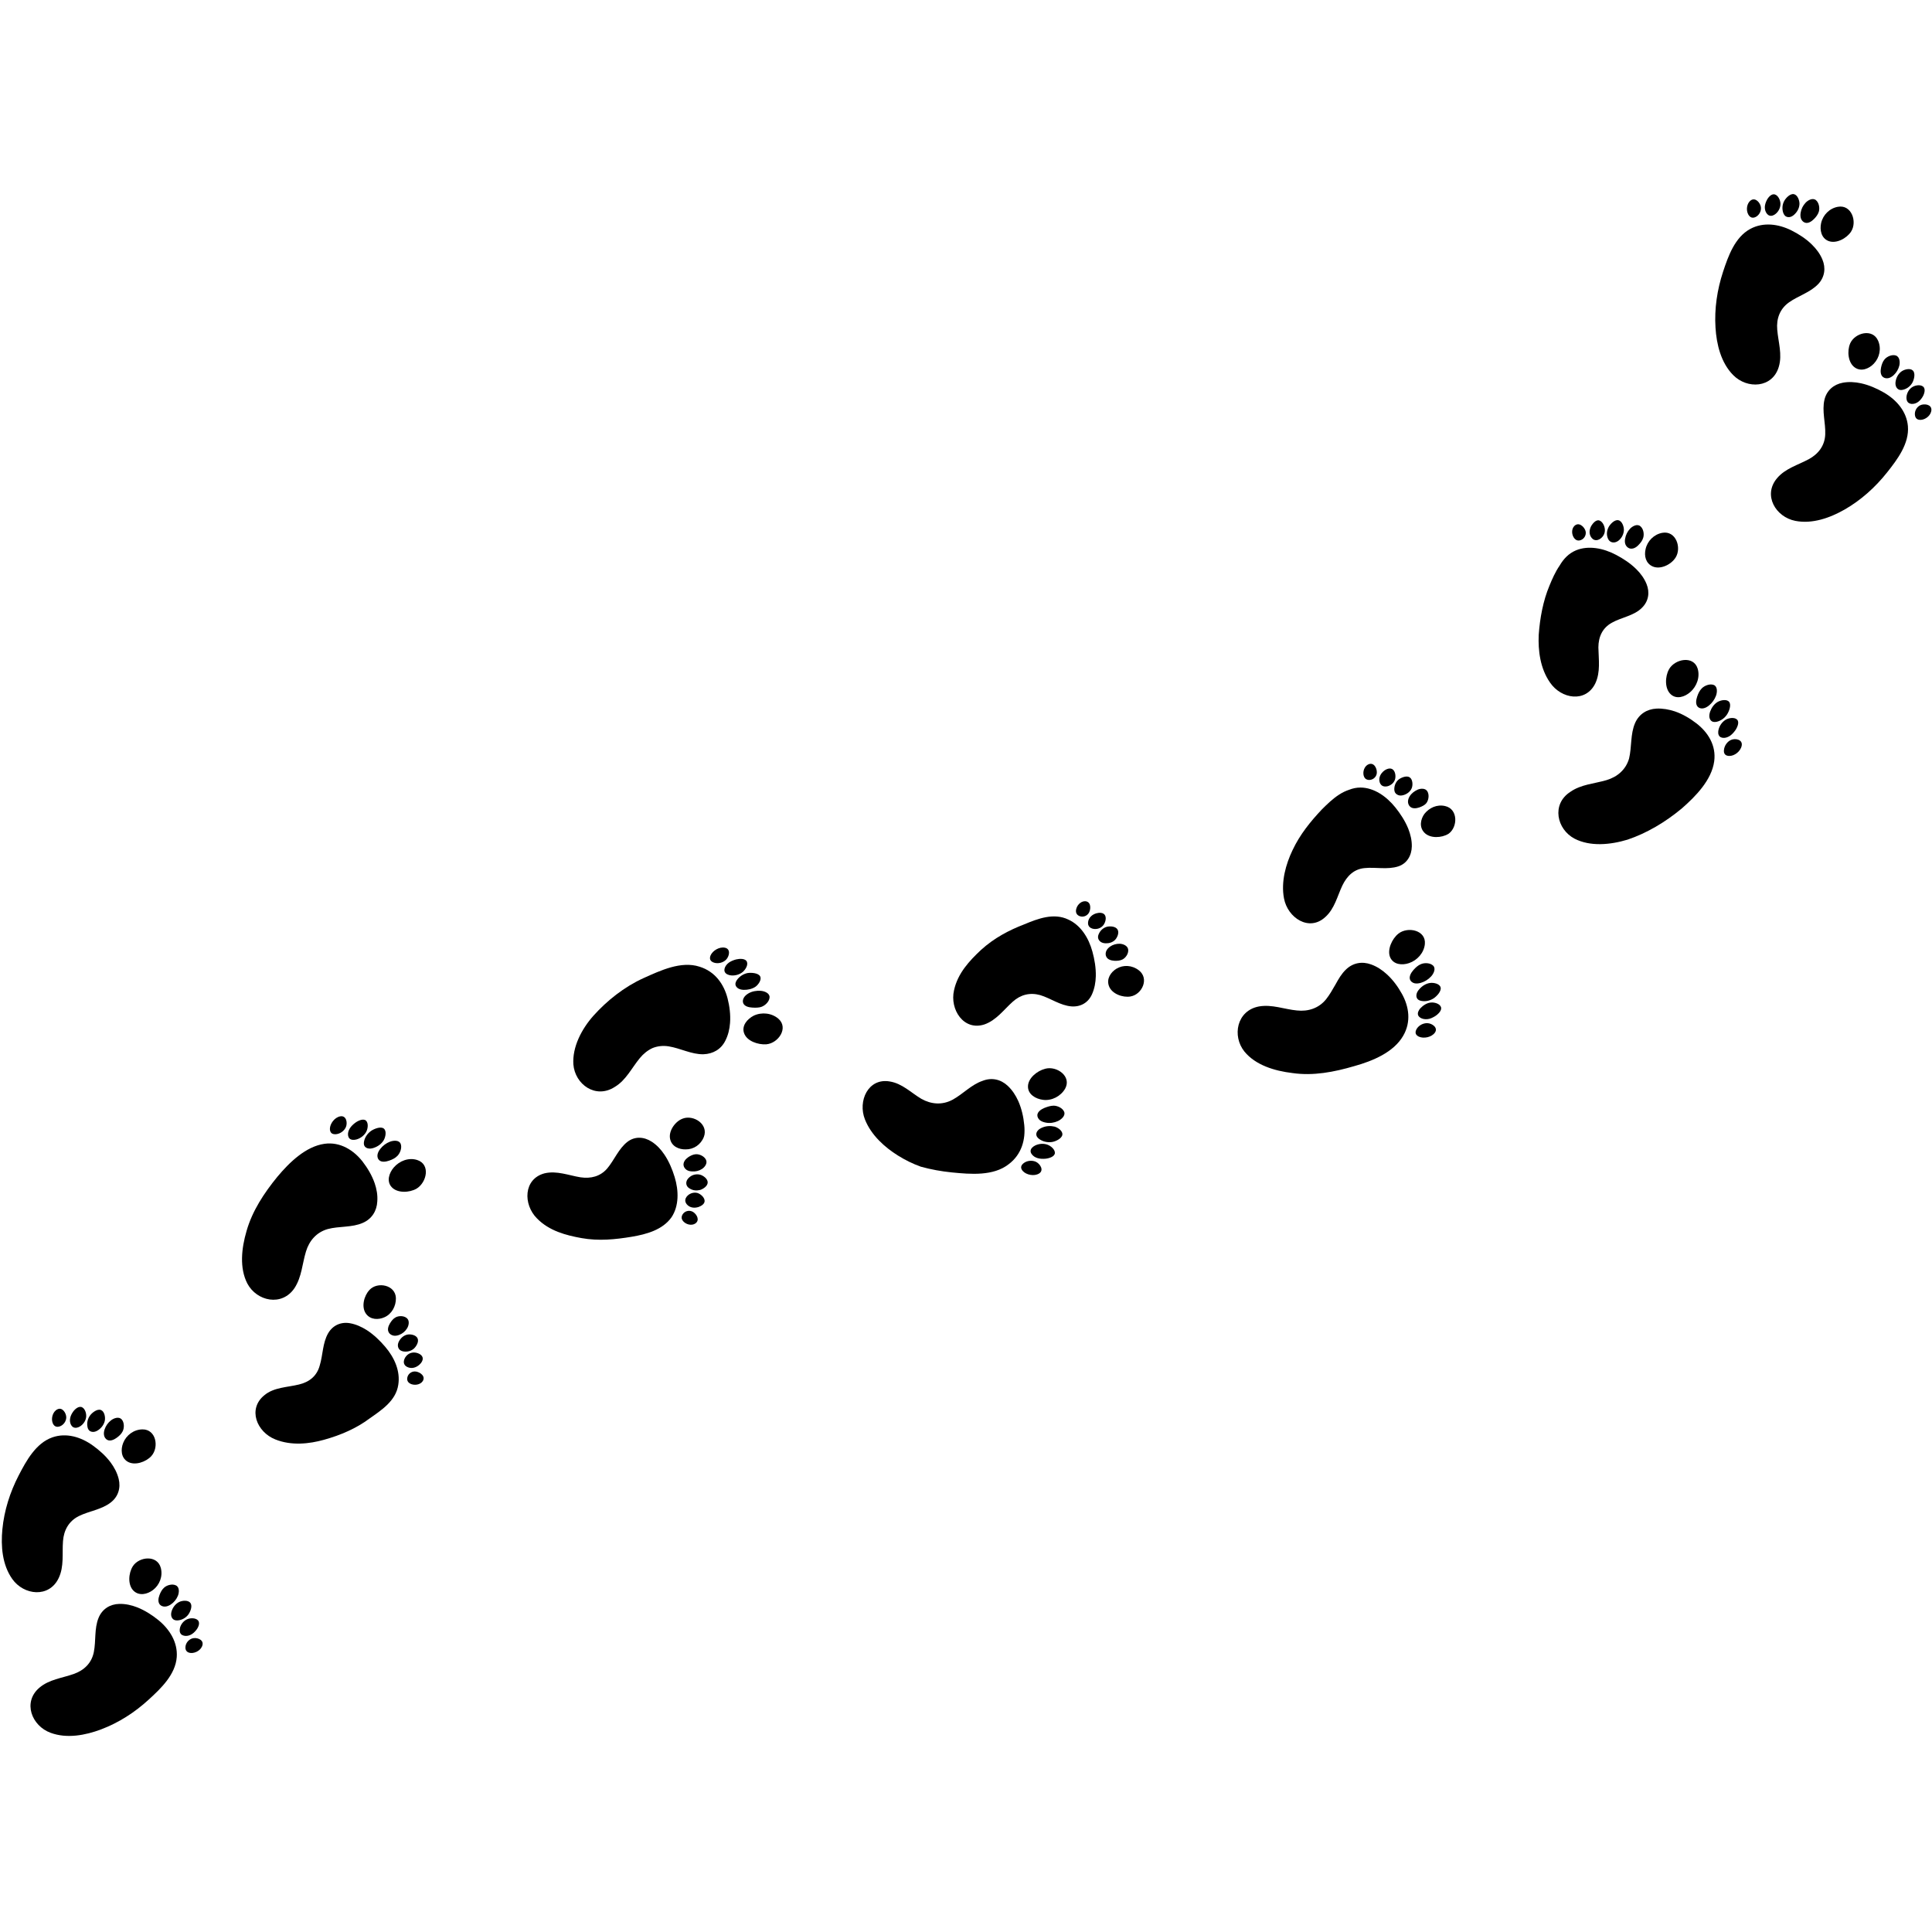 <svg xmlns="http://www.w3.org/2000/svg" xmlns:xlink="http://www.w3.org/1999/xlink" width="200" viewBox="0 0 150 150" height="200" preserveAspectRatio="xMidYMid meet"><path fill="#000000" d="M 14.926 127.207 C 14.637 127.297 14.418 127.57 14.398 127.867 C 14.387 127.984 14.41 128.109 14.488 128.195 C 14.562 128.285 14.684 128.324 14.801 128.336 C 15.188 128.371 15.656 128.09 15.727 127.688 C 15.797 127.27 15.242 127.109 14.926 127.207 Z M 14.926 127.207 " fill-opacity="1" fill-rule="nonzero"></path><path fill="#000000" d="M 14.551 125.711 C 14.281 125.82 14.07 126.066 13.984 126.348 C 13.93 126.527 13.93 126.742 14.059 126.879 C 14.117 126.938 14.191 126.973 14.27 126.992 C 14.449 127.039 14.645 127.004 14.809 126.922 C 14.973 126.84 15.113 126.711 15.227 126.566 C 15.379 126.387 15.566 126.016 15.367 125.801 C 15.176 125.602 14.785 125.613 14.551 125.711 Z M 14.551 125.711 " fill-opacity="1" fill-rule="nonzero"></path><path fill="#000000" d="M 13.926 124.371 C 13.66 124.496 13.461 124.738 13.352 125.012 C 13.305 125.141 13.273 125.277 13.289 125.41 C 13.305 125.547 13.375 125.68 13.492 125.75 C 13.594 125.809 13.719 125.816 13.836 125.805 C 14.141 125.77 14.43 125.605 14.617 125.359 C 14.77 125.152 14.965 124.699 14.785 124.457 C 14.613 124.215 14.156 124.262 13.926 124.371 Z M 13.926 124.371 " fill-opacity="1" fill-rule="nonzero"></path><path fill="#000000" d="M 12.758 123.25 C 12.578 123.402 12.465 123.617 12.383 123.84 C 12.293 124.082 12.242 124.383 12.414 124.582 C 12.516 124.695 12.676 124.746 12.832 124.734 C 12.984 124.723 13.129 124.656 13.258 124.574 C 13.504 124.41 13.699 124.172 13.809 123.902 C 13.914 123.648 13.949 123.23 13.66 123.09 C 13.383 122.953 12.98 123.059 12.758 123.25 Z M 12.758 123.25 " fill-opacity="1" fill-rule="nonzero"></path><path fill="#000000" d="M 10.305 121.617 C 9.98 122.133 9.898 123.055 10.375 123.512 C 10.809 123.926 11.438 123.781 11.871 123.453 C 12.391 123.062 12.652 122.383 12.488 121.742 C 12.223 120.707 10.809 120.84 10.312 121.602 C 10.312 121.609 10.309 121.613 10.305 121.617 Z M 10.305 121.617 " fill-opacity="1" fill-rule="nonzero"></path><path fill="#000000" d="M 10.652 124.793 C 10.203 124.617 9.734 124.516 9.262 124.527 C 8.539 124.543 7.934 124.926 7.656 125.602 C 7.309 126.438 7.461 127.391 7.285 128.266 C 7.117 129.117 6.535 129.68 5.73 129.965 C 4.82 130.289 3.809 130.387 3.051 131.039 C 1.742 132.164 2.465 134 3.93 134.535 C 5.191 135 6.625 134.73 7.848 134.27 C 9.223 133.75 10.477 132.941 11.555 131.949 C 12.504 131.082 13.625 130.008 13.723 128.652 C 13.805 127.5 13.164 126.492 12.297 125.785 C 11.816 125.395 11.254 125.031 10.652 124.793 Z M 10.652 124.793 " fill-opacity="1" fill-rule="nonzero"></path><path fill="#000000" d="M 5.145 110.059 C 5.133 110.359 4.926 110.645 4.645 110.742 C 4.535 110.781 4.406 110.793 4.305 110.742 C 4.195 110.691 4.129 110.582 4.086 110.473 C 3.953 110.113 4.098 109.582 4.469 109.414 C 4.855 109.234 5.152 109.727 5.145 110.059 Z M 5.145 110.059 " fill-opacity="1" fill-rule="nonzero"></path><path fill="#000000" d="M 6.688 110.027 C 6.648 110.32 6.469 110.582 6.219 110.742 C 6.062 110.844 5.852 110.898 5.688 110.809 C 5.617 110.77 5.562 110.707 5.52 110.637 C 5.43 110.477 5.41 110.277 5.449 110.098 C 5.484 109.918 5.57 109.75 5.68 109.598 C 5.816 109.406 6.125 109.125 6.383 109.266 C 6.625 109.395 6.719 109.777 6.688 110.027 Z M 6.688 110.027 " fill-opacity="1" fill-rule="nonzero"></path><path fill="#000000" d="M 8.141 110.281 C 8.09 110.57 7.906 110.828 7.672 111 C 7.562 111.082 7.438 111.148 7.305 111.168 C 7.172 111.188 7.023 111.156 6.926 111.062 C 6.84 110.98 6.801 110.859 6.785 110.742 C 6.734 110.438 6.82 110.117 7.008 109.875 C 7.164 109.672 7.551 109.363 7.836 109.473 C 8.113 109.578 8.188 110.031 8.141 110.281 Z M 8.141 110.281 " fill-opacity="1" fill-rule="nonzero"></path><path fill="#000000" d="M 9.531 111.113 C 9.43 111.328 9.25 111.492 9.059 111.629 C 8.848 111.781 8.57 111.91 8.336 111.797 C 8.199 111.727 8.105 111.586 8.078 111.434 C 8.047 111.281 8.074 111.125 8.121 110.977 C 8.215 110.699 8.391 110.449 8.625 110.27 C 8.844 110.102 9.234 109.961 9.449 110.203 C 9.652 110.434 9.656 110.848 9.531 111.113 Z M 9.531 111.113 " fill-opacity="1" fill-rule="nonzero"></path><path fill="#000000" d="M 11.746 113.055 C 11.336 113.5 10.469 113.82 9.902 113.48 C 9.391 113.172 9.363 112.527 9.566 112.023 C 9.809 111.418 10.391 110.988 11.055 110.977 C 12.125 110.961 12.363 112.363 11.758 113.039 C 11.754 113.047 11.75 113.051 11.746 113.055 Z M 11.746 113.055 " fill-opacity="1" fill-rule="nonzero"></path><path fill="#000000" d="M 8.594 113.551 C 8.879 113.938 9.102 114.363 9.215 114.824 C 9.387 115.527 9.176 116.207 8.598 116.652 C 7.883 117.211 6.922 117.312 6.125 117.707 C 5.344 118.094 4.953 118.801 4.891 119.656 C 4.816 120.617 4.988 121.621 4.555 122.523 C 3.812 124.082 1.852 123.863 0.953 122.594 C 0.172 121.492 0.059 120.043 0.184 118.738 C 0.324 117.277 0.777 115.855 1.449 114.555 C 2.039 113.414 2.781 112.051 4.062 111.598 C 5.156 111.215 6.297 111.574 7.203 112.227 C 7.707 112.586 8.207 113.031 8.594 113.551 Z M 8.594 113.551 " fill-opacity="1" fill-rule="nonzero"></path><path fill="#000000" d="M 32.188 106.48 C 31.914 106.488 31.676 106.688 31.625 106.949 C 31.602 107.055 31.609 107.172 31.672 107.27 C 31.734 107.367 31.844 107.43 31.949 107.469 C 32.305 107.59 32.77 107.457 32.875 107.113 C 32.984 106.75 32.496 106.469 32.188 106.48 Z M 32.188 106.48 " fill-opacity="1" fill-rule="nonzero"></path><path fill="#000000" d="M 32.027 105.016 C 31.762 105.051 31.539 105.227 31.422 105.465 C 31.344 105.617 31.316 105.816 31.422 105.969 C 31.469 106.039 31.535 106.09 31.605 106.125 C 31.77 106.211 31.953 106.227 32.113 106.191 C 32.277 106.156 32.422 106.074 32.547 105.969 C 32.703 105.84 32.926 105.547 32.77 105.301 C 32.621 105.07 32.258 104.98 32.027 105.016 Z M 32.027 105.016 " fill-opacity="1" fill-rule="nonzero"></path><path fill="#000000" d="M 31.633 103.617 C 31.371 103.668 31.148 103.852 31.008 104.082 C 30.945 104.188 30.895 104.309 30.891 104.438 C 30.887 104.566 30.934 104.707 31.035 104.797 C 31.125 104.875 31.238 104.914 31.352 104.93 C 31.641 104.969 31.93 104.887 32.137 104.703 C 32.305 104.551 32.547 104.18 32.418 103.906 C 32.293 103.637 31.867 103.57 31.633 103.617 Z M 31.633 103.617 " fill-opacity="1" fill-rule="nonzero"></path><path fill="#000000" d="M 30.719 102.277 C 30.527 102.379 30.387 102.562 30.273 102.75 C 30.148 102.961 30.055 103.234 30.188 103.457 C 30.266 103.59 30.414 103.672 30.559 103.699 C 30.707 103.723 30.852 103.695 30.984 103.645 C 31.238 103.551 31.453 103.375 31.598 103.145 C 31.734 102.934 31.828 102.543 31.586 102.34 C 31.348 102.141 30.961 102.148 30.719 102.277 Z M 30.719 102.277 " fill-opacity="1" fill-rule="nonzero"></path><path fill="#000000" d="M 28.68 100.16 C 28.27 100.59 28.031 101.461 28.414 101.996 C 28.762 102.48 29.387 102.48 29.852 102.27 C 30.414 102.02 30.75 101.414 30.738 100.785 C 30.707 99.75 29.301 99.488 28.691 100.145 Z M 28.68 100.16 " fill-opacity="1" fill-rule="nonzero"></path><path fill="#000000" d="M 28.477 103.27 C 28.07 103.012 27.633 102.816 27.168 102.734 C 26.465 102.613 25.84 102.898 25.48 103.508 C 25.039 104.273 25.074 105.207 24.824 106.016 C 24.605 106.832 24.02 107.301 23.211 107.492 C 22.309 107.715 21.27 107.703 20.527 108.324 C 19.211 109.387 19.926 111.184 21.379 111.758 C 22.625 112.258 24.008 112.105 25.152 111.785 C 26.449 111.426 27.684 110.891 28.695 110.129 C 29.613 109.484 30.738 108.762 30.922 107.516 C 31.09 106.465 30.637 105.414 29.902 104.559 C 29.5 104.086 29.02 103.621 28.477 103.27 Z M 28.477 103.27 " fill-opacity="1" fill-rule="nonzero"></path><path fill="#000000" d="M 26.859 87.496 C 26.734 87.797 26.414 88.031 26.09 88.059 C 25.961 88.07 25.824 88.051 25.738 87.977 C 25.648 87.898 25.617 87.773 25.613 87.652 C 25.613 87.254 25.969 86.754 26.418 86.672 C 26.887 86.586 26.996 87.164 26.859 87.496 Z M 26.859 87.496 " fill-opacity="1" fill-rule="nonzero"></path><path fill="#000000" d="M 28.438 87.867 C 28.289 88.148 28.008 88.367 27.699 88.461 C 27.5 88.52 27.266 88.523 27.133 88.391 C 27.074 88.332 27.043 88.254 27.027 88.172 C 26.992 87.988 27.051 87.785 27.156 87.613 C 27.262 87.441 27.418 87.293 27.582 87.172 C 27.797 87.012 28.219 86.809 28.426 87.016 C 28.617 87.215 28.562 87.625 28.438 87.867 Z M 28.438 87.867 " fill-opacity="1" fill-rule="nonzero"></path><path fill="#000000" d="M 29.797 88.516 C 29.637 88.793 29.363 88.996 29.062 89.105 C 28.926 89.156 28.777 89.191 28.633 89.172 C 28.492 89.156 28.355 89.086 28.293 88.965 C 28.238 88.859 28.242 88.73 28.266 88.609 C 28.332 88.293 28.535 87.992 28.82 87.797 C 29.055 87.637 29.559 87.434 29.797 87.621 C 30.031 87.805 29.934 88.277 29.797 88.516 Z M 29.797 88.516 " fill-opacity="1" fill-rule="nonzero"></path><path fill="#000000" d="M 30.859 89.738 C 30.684 89.922 30.449 90.031 30.211 90.113 C 29.949 90.203 29.629 90.254 29.438 90.074 C 29.324 89.973 29.285 89.805 29.309 89.645 C 29.336 89.488 29.418 89.336 29.52 89.207 C 29.715 88.953 29.98 88.754 30.277 88.641 C 30.555 88.535 30.992 88.504 31.109 88.809 C 31.223 89.098 31.078 89.512 30.859 89.738 Z M 30.859 89.738 " fill-opacity="1" fill-rule="nonzero"></path><path fill="#000000" d="M 32.336 92.289 C 31.797 92.602 30.852 92.656 30.406 92.164 C 30.004 91.723 30.195 91.086 30.57 90.645 C 31.023 90.121 31.738 89.852 32.391 90.062 C 33.438 90.402 33.137 91.793 32.352 92.281 Z M 32.336 92.289 " fill-opacity="1" fill-rule="nonzero"></path><path fill="#000000" d="M 29.09 91.867 C 29.246 92.324 29.328 92.797 29.293 93.273 C 29.258 94.016 28.867 94.637 28.18 94.938 C 27.328 95.32 26.332 95.184 25.438 95.426 C 24.57 95.676 24.008 96.328 23.754 97.172 C 23.465 98.121 23.43 99.141 22.867 100.004 C 21.887 101.465 19.93 101.027 19.203 99.652 C 18.586 98.453 18.742 96.934 19.145 95.566 C 19.586 94.023 20.488 92.645 21.539 91.359 C 22.469 90.246 23.738 89.012 25.188 88.805 C 26.426 88.629 27.48 89.32 28.156 90.191 C 28.535 90.684 28.879 91.258 29.09 91.867 Z M 29.09 91.867 " fill-opacity="1" fill-rule="nonzero"></path><path fill="#000000" d="M 53.711 94.047 C 53.453 93.949 53.16 94.043 53.008 94.27 C 52.949 94.359 52.91 94.473 52.926 94.586 C 52.945 94.699 53.02 94.801 53.105 94.879 C 53.379 95.129 53.855 95.18 54.086 94.898 C 54.328 94.605 53.996 94.152 53.711 94.047 Z M 53.711 94.047 " fill-opacity="1" fill-rule="nonzero"></path><path fill="#000000" d="M 54.141 92.621 C 53.883 92.555 53.605 92.633 53.406 92.809 C 53.277 92.922 53.176 93.098 53.211 93.281 C 53.227 93.359 53.266 93.434 53.316 93.496 C 53.43 93.637 53.594 93.723 53.754 93.75 C 53.918 93.781 54.082 93.758 54.234 93.711 C 54.43 93.641 54.75 93.469 54.703 93.188 C 54.664 92.922 54.359 92.68 54.141 92.621 Z M 54.141 92.621 " fill-opacity="1" fill-rule="nonzero"></path><path fill="#000000" d="M 54.34 91.199 C 54.074 91.137 53.789 91.195 53.574 91.363 C 53.477 91.438 53.383 91.531 53.328 91.648 C 53.273 91.77 53.262 91.918 53.32 92.039 C 53.367 92.148 53.457 92.227 53.555 92.281 C 53.805 92.438 54.094 92.453 54.359 92.387 C 54.582 92.32 54.953 92.09 54.945 91.793 C 54.938 91.496 54.57 91.254 54.34 91.199 Z M 54.34 91.199 " fill-opacity="1" fill-rule="nonzero"></path><path fill="#000000" d="M 54.035 89.613 C 53.812 89.625 53.609 89.727 53.43 89.848 C 53.23 89.988 53.039 90.211 53.07 90.469 C 53.09 90.621 53.191 90.754 53.316 90.836 C 53.438 90.914 53.582 90.941 53.723 90.949 C 53.996 90.973 54.27 90.906 54.496 90.762 C 54.707 90.629 54.953 90.324 54.809 90.039 C 54.672 89.762 54.309 89.602 54.035 89.613 Z M 54.035 89.613 " fill-opacity="1" fill-rule="nonzero"></path><path fill="#000000" d="M 53 86.852 C 52.445 87.047 51.887 87.793 52.027 88.43 C 52.152 89.016 52.723 89.25 53.234 89.238 C 53.852 89.246 54.414 88.875 54.648 88.266 C 55.027 87.285 53.852 86.535 53.016 86.844 Z M 53 86.852 " fill-opacity="1" fill-rule="nonzero"></path><path fill="#000000" d="M 51.582 89.641 C 51.316 89.242 50.992 88.895 50.598 88.641 C 50.004 88.254 49.297 88.211 48.727 88.641 C 48.023 89.18 47.695 90.07 47.145 90.719 C 46.605 91.344 45.871 91.523 45.07 91.406 C 44.156 91.258 43.227 90.871 42.273 91.098 C 40.637 91.535 40.602 93.512 41.695 94.602 C 42.645 95.57 43.938 95.906 45.145 96.125 C 46.5 96.367 47.785 96.23 49.055 96.02 C 50.172 95.832 51.441 95.492 52.137 94.508 C 52.719 93.637 52.707 92.453 52.379 91.383 C 52.199 90.793 51.941 90.172 51.582 89.641 Z M 51.582 89.641 " fill-opacity="1" fill-rule="nonzero"></path><path fill="#000000" d="M 56.367 74.516 C 56.137 74.746 55.754 74.84 55.441 74.742 C 55.32 74.703 55.203 74.633 55.152 74.527 C 55.102 74.422 55.121 74.293 55.168 74.18 C 55.324 73.812 55.852 73.484 56.293 73.582 C 56.754 73.684 56.625 74.258 56.367 74.516 Z M 56.367 74.516 " fill-opacity="1" fill-rule="nonzero"></path><path fill="#000000" d="M 57.668 75.461 C 57.418 75.668 57.074 75.762 56.758 75.73 C 56.551 75.707 56.336 75.621 56.266 75.445 C 56.234 75.371 56.238 75.285 56.254 75.207 C 56.297 75.023 56.43 74.855 56.594 74.734 C 56.762 74.617 56.961 74.539 57.16 74.488 C 57.418 74.426 57.887 74.398 57.992 74.68 C 58.09 74.938 57.875 75.281 57.668 75.461 Z M 57.668 75.461 " fill-opacity="1" fill-rule="nonzero"></path><path fill="#000000" d="M 58.656 76.609 C 58.398 76.785 58.062 76.859 57.746 76.852 C 57.602 76.848 57.453 76.82 57.328 76.75 C 57.207 76.68 57.109 76.562 57.098 76.426 C 57.09 76.309 57.145 76.191 57.215 76.086 C 57.402 75.82 57.707 75.613 58.043 75.547 C 58.324 75.504 58.871 75.535 59.016 75.801 C 59.156 76.066 58.875 76.453 58.656 76.609 Z M 58.656 76.609 " fill-opacity="1" fill-rule="nonzero"></path><path fill="#000000" d="M 59.145 78.16 C 58.914 78.25 58.648 78.242 58.398 78.227 C 58.125 78.211 57.812 78.133 57.707 77.895 C 57.645 77.754 57.676 77.586 57.762 77.445 C 57.844 77.309 57.98 77.203 58.125 77.117 C 58.402 76.961 58.734 76.906 59.051 76.926 C 59.348 76.945 59.766 77.105 59.75 77.43 C 59.738 77.738 59.438 78.047 59.145 78.16 Z M 59.145 78.16 " fill-opacity="1" fill-rule="nonzero"></path><path fill="#000000" d="M 59.484 81.082 C 58.859 81.117 57.98 80.84 57.766 80.203 C 57.574 79.641 58.004 79.121 58.52 78.855 C 59.141 78.562 59.914 78.648 60.43 79.09 C 61.25 79.805 60.43 80.996 59.504 81.078 Z M 59.484 81.082 " fill-opacity="1" fill-rule="nonzero"></path><path fill="#000000" d="M 56.68 79.426 C 56.645 79.906 56.531 80.379 56.312 80.805 C 55.98 81.469 55.363 81.824 54.617 81.852 C 53.688 81.871 52.836 81.387 51.914 81.238 C 51.465 81.168 51.043 81.219 50.664 81.371 C 50.289 81.543 49.953 81.812 49.672 82.156 C 49.035 82.93 48.605 83.867 47.727 84.391 C 46.25 85.344 44.641 84.199 44.516 82.633 C 44.43 81.297 45.148 79.898 46.082 78.852 C 47.129 77.688 48.453 76.629 49.953 75.945 C 51.266 75.355 52.883 74.586 54.316 75.055 C 55.531 75.43 56.211 76.43 56.488 77.512 C 56.641 78.113 56.73 78.777 56.68 79.426 Z M 56.68 79.426 " fill-opacity="1" fill-rule="nonzero"></path><path fill="#000000" d="M 80.43 90.203 C 80.133 90.066 79.738 90.105 79.48 90.305 C 79.379 90.383 79.293 90.484 79.281 90.602 C 79.27 90.719 79.332 90.832 79.414 90.922 C 79.684 91.219 80.293 91.348 80.676 91.109 C 81.074 90.859 80.758 90.359 80.43 90.203 Z M 80.43 90.203 " fill-opacity="1" fill-rule="nonzero"></path><path fill="#000000" d="M 81.328 88.875 C 81.027 88.762 80.672 88.793 80.379 88.93 C 80.195 89.02 80.02 89.172 80.016 89.359 C 80.012 89.441 80.043 89.523 80.09 89.59 C 80.191 89.75 80.371 89.863 80.566 89.918 C 80.762 89.977 80.977 89.98 81.184 89.961 C 81.449 89.934 81.895 89.801 81.902 89.512 C 81.906 89.234 81.586 88.969 81.328 88.875 Z M 81.328 88.875 " fill-opacity="1" fill-rule="nonzero"></path><path fill="#000000" d="M 81.871 87.469 C 81.57 87.398 81.227 87.414 80.934 87.539 C 80.797 87.594 80.664 87.668 80.574 87.777 C 80.48 87.883 80.43 88.027 80.469 88.156 C 80.5 88.273 80.59 88.363 80.691 88.438 C 80.957 88.629 81.316 88.715 81.652 88.668 C 81.938 88.637 82.438 88.402 82.48 88.105 C 82.527 87.805 82.133 87.539 81.871 87.469 Z M 81.871 87.469 " fill-opacity="1" fill-rule="nonzero"></path><path fill="#000000" d="M 81.805 85.844 C 81.555 85.844 81.309 85.934 81.078 86.023 C 80.824 86.133 80.559 86.312 80.539 86.57 C 80.531 86.723 80.617 86.875 80.742 86.977 C 80.871 87.074 81.031 87.129 81.199 87.16 C 81.512 87.223 81.844 87.172 82.137 87.039 C 82.406 86.914 82.742 86.621 82.621 86.32 C 82.504 86.031 82.117 85.848 81.805 85.844 Z M 81.805 85.844 " fill-opacity="1" fill-rule="nonzero"></path><path fill="#000000" d="M 81.133 82.984 C 80.531 83.137 79.797 83.711 79.812 84.379 C 79.824 84.973 80.402 85.316 80.977 85.391 C 81.664 85.48 82.359 85.109 82.695 84.527 C 83.227 83.57 82.047 82.734 81.152 82.977 Z M 81.133 82.984 " fill-opacity="1" fill-rule="nonzero"></path><path fill="#000000" d="M 79.055 85.477 C 78.855 85.035 78.59 84.629 78.238 84.301 C 77.703 83.801 77 83.637 76.293 83.914 C 75.41 84.211 74.773 84.938 73.957 85.383 C 73.156 85.812 72.301 85.742 71.539 85.316 C 70.727 84.836 70.051 84.121 69.082 83.965 C 67.402 83.672 66.582 85.484 67.156 86.918 C 67.637 88.137 68.695 89.078 69.715 89.715 C 70.293 90.074 70.879 90.363 71.496 90.582 C 72.273 90.797 73.086 90.945 73.91 91.027 C 75.344 91.168 77.125 91.324 78.316 90.387 C 79.332 89.625 79.633 88.453 79.523 87.344 C 79.465 86.727 79.32 86.07 79.055 85.477 Z M 79.055 85.477 " fill-opacity="1" fill-rule="nonzero"></path><path fill="#000000" d="M 84.512 70.918 C 84.348 71.141 84.055 71.227 83.805 71.121 C 83.707 71.082 83.613 71.008 83.57 70.902 C 83.523 70.797 83.531 70.672 83.562 70.559 C 83.656 70.195 84.027 69.887 84.371 69.992 C 84.734 70.102 84.695 70.668 84.512 70.918 Z M 84.512 70.918 " fill-opacity="1" fill-rule="nonzero"></path><path fill="#000000" d="M 85.633 71.867 C 85.453 72.07 85.18 72.156 84.918 72.121 C 84.75 72.098 84.57 72.012 84.504 71.836 C 84.473 71.762 84.469 71.676 84.477 71.598 C 84.496 71.414 84.586 71.254 84.707 71.141 C 84.828 71.023 84.977 70.949 85.133 70.906 C 85.328 70.848 85.695 70.828 85.809 71.094 C 85.918 71.348 85.785 71.699 85.633 71.867 Z M 85.633 71.867 " fill-opacity="1" fill-rule="nonzero"></path><path fill="#000000" d="M 86.566 72.98 C 86.375 73.168 86.102 73.25 85.832 73.238 C 85.707 73.23 85.582 73.207 85.473 73.137 C 85.363 73.066 85.273 72.949 85.254 72.812 C 85.238 72.695 85.273 72.582 85.324 72.48 C 85.449 72.215 85.684 72.02 85.949 71.953 C 86.168 71.898 86.613 71.906 86.766 72.168 C 86.918 72.422 86.734 72.812 86.566 72.98 Z M 86.566 72.98 " fill-opacity="1" fill-rule="nonzero"></path><path fill="#000000" d="M 87.16 74.488 C 86.965 74.59 86.738 74.605 86.516 74.594 C 86.273 74.578 85.996 74.504 85.887 74.27 C 85.82 74.129 85.832 73.961 85.895 73.824 C 85.957 73.688 86.062 73.586 86.176 73.5 C 86.398 73.344 86.664 73.266 86.938 73.273 C 87.188 73.281 87.562 73.418 87.594 73.734 C 87.625 74.039 87.402 74.359 87.16 74.488 Z M 87.16 74.488 " fill-opacity="1" fill-rule="nonzero"></path><path fill="#000000" d="M 87.766 77.367 C 87.18 77.465 86.324 77.176 86.098 76.555 C 85.891 75.996 86.242 75.477 86.68 75.211 C 87.203 74.895 87.887 74.926 88.41 75.328 C 89.258 75.969 88.664 77.211 87.781 77.363 Z M 87.766 77.367 " fill-opacity="1" fill-rule="nonzero"></path><path fill="#000000" d="M 85.078 75.793 C 85.066 76.273 84.98 76.746 84.789 77.18 C 84.5 77.844 83.906 78.184 83.199 78.137 C 82.316 78.07 81.566 77.5 80.754 77.258 C 79.969 77.043 79.242 77.219 78.629 77.773 C 77.938 78.387 77.359 79.211 76.434 79.535 C 74.82 80.066 73.727 78.375 74.07 76.887 C 74.355 75.566 75.266 74.594 76.168 73.75 C 77.188 72.824 78.34 72.219 79.531 71.762 C 80.574 71.328 81.812 70.848 82.945 71.395 C 83.902 71.832 84.52 72.801 84.816 73.887 C 84.98 74.484 85.094 75.145 85.078 75.793 Z M 85.078 75.793 " fill-opacity="1" fill-rule="nonzero"></path><path fill="#000000" d="M 110.82 79.438 C 110.492 79.426 110.145 79.613 109.984 79.895 C 109.922 80.004 109.883 80.133 109.918 80.246 C 109.953 80.359 110.059 80.438 110.168 80.488 C 110.535 80.652 111.148 80.539 111.406 80.172 C 111.676 79.789 111.188 79.449 110.82 79.438 Z M 110.82 79.438 " fill-opacity="1" fill-rule="nonzero"></path><path fill="#000000" d="M 111.102 77.836 C 110.785 77.859 110.488 78.059 110.27 78.289 C 110.137 78.441 110.035 78.652 110.105 78.824 C 110.137 78.902 110.195 78.961 110.262 79.008 C 110.422 79.113 110.633 79.148 110.836 79.125 C 111.043 79.105 111.23 79.008 111.41 78.902 C 111.637 78.762 111.984 78.445 111.871 78.176 C 111.766 77.918 111.371 77.812 111.102 77.836 Z M 111.102 77.836 " fill-opacity="1" fill-rule="nonzero"></path><path fill="#000000" d="M 111.031 76.316 C 110.719 76.359 110.43 76.539 110.215 76.777 C 110.113 76.887 110.027 77.012 109.988 77.152 C 109.949 77.293 109.961 77.445 110.047 77.551 C 110.121 77.645 110.238 77.688 110.359 77.711 C 110.672 77.773 111.027 77.695 111.312 77.508 C 111.551 77.348 111.926 76.953 111.848 76.66 C 111.77 76.367 111.301 76.281 111.031 76.316 Z M 111.031 76.316 " fill-opacity="1" fill-rule="nonzero"></path><path fill="#000000" d="M 110.328 74.852 C 110.094 74.945 109.902 75.125 109.734 75.316 C 109.555 75.523 109.387 75.805 109.473 76.055 C 109.527 76.199 109.664 76.301 109.816 76.34 C 109.973 76.375 110.141 76.355 110.297 76.312 C 110.602 76.227 110.887 76.051 111.105 75.816 C 111.309 75.602 111.5 75.199 111.27 74.973 C 111.047 74.754 110.617 74.734 110.328 74.852 Z M 110.328 74.852 " fill-opacity="1" fill-rule="nonzero"></path><path fill="#000000" d="M 108.57 72.492 C 108.078 72.875 107.672 73.754 107.938 74.34 C 108.191 74.891 108.848 74.961 109.391 74.777 C 110.043 74.559 110.555 73.977 110.625 73.305 C 110.738 72.223 109.316 71.914 108.582 72.48 Z M 108.57 72.492 " fill-opacity="1" fill-rule="nonzero"></path><path fill="#000000" d="M 107.672 75.641 C 107.316 75.312 106.91 75.043 106.453 74.879 C 105.762 74.625 105.043 74.746 104.5 75.273 C 104.16 75.594 103.926 76.004 103.699 76.414 C 103.469 76.809 103.246 77.219 102.957 77.582 C 102.391 78.281 101.57 78.547 100.699 78.453 C 99.719 78.363 98.758 77.961 97.742 78.141 C 96.016 78.465 95.645 80.438 96.621 81.648 C 97.477 82.688 98.934 83.145 100.352 83.312 C 101.953 83.543 103.566 83.238 105.156 82.77 C 106.559 82.379 108.195 81.711 108.941 80.422 C 109.578 79.332 109.391 78.145 108.848 77.168 C 108.547 76.625 108.156 76.078 107.672 75.641 Z M 107.672 75.641 " fill-opacity="1" fill-rule="nonzero"></path><path fill="#000000" d="M 106.883 60.098 C 106.82 60.363 106.578 60.555 106.305 60.555 C 106.199 60.555 106.086 60.523 106 60.445 C 105.918 60.363 105.875 60.246 105.859 60.133 C 105.805 59.766 106.027 59.34 106.391 59.305 C 106.77 59.27 106.953 59.797 106.883 60.098 Z M 106.883 60.098 " fill-opacity="1" fill-rule="nonzero"></path><path fill="#000000" d="M 108.301 60.539 C 108.211 60.789 107.992 60.973 107.734 61.043 C 107.57 61.086 107.367 61.074 107.238 60.941 C 107.18 60.883 107.141 60.809 107.117 60.73 C 107.066 60.559 107.086 60.375 107.152 60.227 C 107.219 60.074 107.328 59.949 107.453 59.848 C 107.613 59.719 107.945 59.562 108.16 59.762 C 108.359 59.953 108.375 60.324 108.301 60.539 Z M 108.301 60.539 " fill-opacity="1" fill-rule="nonzero"></path><path fill="#000000" d="M 109.605 61.195 C 109.504 61.441 109.281 61.621 109.027 61.711 C 108.906 61.754 108.777 61.777 108.652 61.758 C 108.523 61.734 108.395 61.66 108.32 61.547 C 108.262 61.445 108.246 61.324 108.254 61.215 C 108.27 60.926 108.406 60.656 108.625 60.496 C 108.816 60.363 109.223 60.191 109.457 60.359 C 109.695 60.527 109.699 60.98 109.605 61.195 Z M 109.605 61.195 " fill-opacity="1" fill-rule="nonzero"></path><path fill="#000000" d="M 110.75 62.344 C 110.613 62.516 110.406 62.613 110.195 62.688 C 109.965 62.766 109.676 62.805 109.484 62.633 C 109.367 62.531 109.312 62.371 109.316 62.223 C 109.32 62.078 109.375 61.941 109.449 61.82 C 109.59 61.59 109.816 61.426 110.059 61.312 C 110.285 61.211 110.672 61.172 110.828 61.453 C 110.98 61.727 110.914 62.121 110.75 62.344 Z M 110.75 62.344 " fill-opacity="1" fill-rule="nonzero"></path><path fill="#000000" d="M 112.449 64.742 C 111.945 65.055 111.035 65.121 110.582 64.641 C 110.172 64.211 110.293 63.602 110.59 63.191 C 110.965 62.715 111.57 62.434 112.199 62.582 C 113.215 62.809 113.191 64.219 112.465 64.734 Z M 112.449 64.742 " fill-opacity="1" fill-rule="nonzero"></path><path fill="#000000" d="M 109.336 64.336 C 109.512 64.781 109.621 65.246 109.613 65.715 C 109.598 66.422 109.242 67.043 108.562 67.266 C 107.719 67.539 106.797 67.309 105.949 67.398 C 105.117 67.473 104.578 68.016 104.223 68.746 C 103.828 69.574 103.621 70.555 102.891 71.203 C 101.637 72.359 99.969 71.262 99.688 69.746 C 99.445 68.461 99.832 67.094 100.352 66.008 C 100.93 64.781 101.75 63.777 102.637 62.836 C 103.035 62.441 103.473 62.012 103.973 61.691 C 104.219 61.531 104.484 61.402 104.762 61.312 C 105.031 61.207 105.316 61.145 105.625 61.145 C 106.668 61.148 107.641 61.824 108.34 62.695 C 108.727 63.18 109.094 63.738 109.336 64.336 Z M 109.336 64.336 " fill-opacity="1" fill-rule="nonzero"></path><path fill="#000000" d="M 134.402 57.445 C 134.105 57.57 133.879 57.895 133.848 58.223 C 133.832 58.348 133.848 58.477 133.926 58.566 C 134.004 58.656 134.129 58.688 134.254 58.691 C 134.664 58.703 135.148 58.332 135.227 57.883 C 135.309 57.41 134.73 57.305 134.402 57.445 Z M 134.402 57.445 " fill-opacity="1" fill-rule="nonzero"></path><path fill="#000000" d="M 134.02 55.859 C 133.738 56.012 133.527 56.297 133.438 56.609 C 133.379 56.809 133.379 57.043 133.512 57.176 C 133.57 57.234 133.648 57.266 133.73 57.281 C 133.914 57.312 134.113 57.254 134.285 57.148 C 134.453 57.039 134.598 56.883 134.719 56.715 C 134.875 56.496 135.074 56.07 134.863 55.867 C 134.668 55.676 134.258 55.734 134.02 55.859 Z M 134.02 55.859 " fill-opacity="1" fill-rule="nonzero"></path><path fill="#000000" d="M 133.355 54.5 C 133.086 54.66 132.887 54.938 132.777 55.242 C 132.73 55.379 132.699 55.527 132.715 55.672 C 132.734 55.812 132.805 55.949 132.926 56.012 C 133.031 56.066 133.16 56.062 133.281 56.039 C 133.594 55.969 133.895 55.762 134.082 55.477 C 134.242 55.238 134.438 54.734 134.25 54.496 C 134.062 54.258 133.594 54.359 133.355 54.5 Z M 133.355 54.5 " fill-opacity="1" fill-rule="nonzero"></path><path fill="#000000" d="M 132.133 53.438 C 131.953 53.617 131.844 53.852 131.766 54.09 C 131.676 54.355 131.633 54.676 131.809 54.871 C 131.914 54.984 132.082 55.023 132.238 54.996 C 132.398 54.969 132.543 54.887 132.676 54.781 C 132.922 54.586 133.121 54.312 133.23 54.016 C 133.332 53.738 133.355 53.297 133.055 53.18 C 132.762 53.066 132.355 53.219 132.133 53.438 Z M 132.133 53.438 " fill-opacity="1" fill-rule="nonzero"></path><path fill="#000000" d="M 129.578 51.973 C 129.273 52.516 129.23 53.469 129.723 53.91 C 130.168 54.312 130.801 54.113 131.23 53.734 C 131.75 53.281 132 52.551 131.805 51.906 C 131.484 50.879 130.047 51.152 129.586 51.953 Z M 129.578 51.973 " fill-opacity="1" fill-rule="nonzero"></path><path fill="#000000" d="M 130.031 55.23 C 129.582 55.082 129.094 54.992 128.605 55.016 C 127.863 55.055 127.246 55.449 126.945 56.141 C 126.574 56.996 126.699 57.98 126.48 58.895 C 126.23 59.758 125.574 60.316 124.727 60.57 C 123.766 60.852 122.75 60.895 121.914 61.484 C 120.438 62.445 120.867 64.391 122.254 65.117 C 123.453 65.734 124.996 65.602 126.359 65.191 C 127.848 64.691 129.281 63.84 130.559 62.781 C 131.648 61.832 132.891 60.566 133.09 59.109 C 133.258 57.871 132.602 56.848 131.707 56.16 C 131.215 55.781 130.641 55.438 130.031 55.23 Z M 130.031 55.23 " fill-opacity="1" fill-rule="nonzero"></path><path fill="#000000" d="M 123.113 41.281 C 123.156 41.547 123.008 41.816 122.758 41.922 C 122.66 41.965 122.539 41.984 122.43 41.945 C 122.32 41.902 122.234 41.812 122.176 41.715 C 121.984 41.402 122.023 40.926 122.348 40.75 C 122.684 40.566 123.062 40.98 123.113 41.281 Z M 123.113 41.281 " fill-opacity="1" fill-rule="nonzero"></path><path fill="#000000" d="M 124.602 41.121 C 124.617 41.398 124.488 41.645 124.273 41.809 C 124.137 41.914 123.945 41.98 123.77 41.91 C 123.695 41.883 123.633 41.828 123.578 41.766 C 123.465 41.629 123.41 41.457 123.414 41.293 C 123.418 41.125 123.469 40.973 123.547 40.828 C 123.641 40.672 123.91 40.309 124.184 40.414 C 124.441 40.508 124.594 40.871 124.602 41.121 Z M 124.602 41.121 " fill-opacity="1" fill-rule="nonzero"></path><path fill="#000000" d="M 126.078 41.141 C 126.074 41.43 125.934 41.727 125.73 41.914 C 125.641 42 125.531 42.07 125.402 42.102 C 125.273 42.133 125.125 42.117 125.016 42.039 C 124.918 41.973 124.859 41.867 124.82 41.762 C 124.723 41.496 124.746 41.199 124.895 40.918 C 125.02 40.691 125.352 40.328 125.648 40.391 C 125.941 40.449 126.082 40.887 126.078 41.141 Z M 126.078 41.141 " fill-opacity="1" fill-rule="nonzero"></path><path fill="#000000" d="M 127.582 41.742 C 127.52 41.969 127.367 42.16 127.199 42.328 C 127.016 42.52 126.762 42.652 126.516 42.578 C 126.367 42.527 126.254 42.406 126.199 42.27 C 126.145 42.133 126.145 41.988 126.172 41.832 C 126.219 41.539 126.355 41.266 126.555 41.051 C 126.742 40.852 127.109 40.648 127.355 40.855 C 127.598 41.051 127.664 41.461 127.582 41.742 Z M 127.582 41.742 " fill-opacity="1" fill-rule="nonzero"></path><path fill="#000000" d="M 130.078 43.309 C 129.746 43.828 128.926 44.242 128.316 43.98 C 127.77 43.738 127.641 43.16 127.762 42.637 C 127.902 42 128.414 41.484 129.066 41.367 C 130.121 41.184 130.578 42.527 130.09 43.293 Z M 130.078 43.309 " fill-opacity="1" fill-rule="nonzero"></path><path fill="#000000" d="M 127.043 44.191 C 127.379 44.523 127.66 44.906 127.836 45.34 C 128.105 45.996 127.992 46.684 127.488 47.18 C 126.883 47.805 125.895 47.926 125.152 48.344 C 124.418 48.746 124.102 49.43 124.098 50.266 C 124.117 51.219 124.273 52.168 123.863 53.051 C 123.125 54.578 121.219 54.281 120.34 52.988 C 119.57 51.879 119.414 50.492 119.465 49.301 C 119.559 47.98 119.805 46.652 120.297 45.477 C 120.508 44.961 120.754 44.398 121.09 43.91 C 121.387 43.402 121.785 42.969 122.355 42.73 C 123.324 42.328 124.488 42.559 125.477 43.082 C 126.027 43.371 126.586 43.738 127.043 44.191 Z M 127.043 44.191 " fill-opacity="1" fill-rule="nonzero"></path><path fill="#000000" d="M 149.086 31.465 C 148.816 31.598 148.645 31.902 148.672 32.199 C 148.68 32.316 148.723 32.438 148.812 32.512 C 148.902 32.586 149.027 32.605 149.145 32.598 C 149.527 32.57 149.949 32.223 149.953 31.812 C 149.957 31.387 149.387 31.32 149.086 31.465 Z M 149.086 31.465 " fill-opacity="1" fill-rule="nonzero"></path><path fill="#000000" d="M 148.48 30.047 C 148.23 30.199 148.066 30.473 148.023 30.766 C 147.996 30.949 148.031 31.164 148.18 31.277 C 148.246 31.324 148.328 31.352 148.406 31.359 C 148.59 31.375 148.777 31.312 148.926 31.203 C 149.074 31.094 149.191 30.945 149.285 30.785 C 149.402 30.582 149.531 30.184 149.301 30.008 C 149.082 29.84 148.695 29.914 148.48 30.047 Z M 148.48 30.047 " fill-opacity="1" fill-rule="nonzero"></path><path fill="#000000" d="M 147.652 28.824 C 147.41 28.988 147.25 29.262 147.188 29.547 C 147.16 29.68 147.148 29.82 147.188 29.953 C 147.223 30.082 147.312 30.203 147.441 30.254 C 147.551 30.297 147.676 30.281 147.789 30.25 C 148.086 30.168 148.344 29.961 148.488 29.688 C 148.609 29.461 148.73 28.984 148.516 28.77 C 148.305 28.559 147.863 28.68 147.652 28.824 Z M 147.652 28.824 " fill-opacity="1" fill-rule="nonzero"></path><path fill="#000000" d="M 146.32 27.898 C 146.168 28.078 146.09 28.312 146.043 28.543 C 145.992 28.797 145.988 29.102 146.191 29.27 C 146.309 29.367 146.477 29.391 146.629 29.355 C 146.777 29.32 146.91 29.23 147.023 29.129 C 147.242 28.93 147.395 28.664 147.465 28.379 C 147.527 28.109 147.496 27.695 147.184 27.598 C 146.891 27.508 146.512 27.676 146.32 27.898 Z M 146.32 27.898 " fill-opacity="1" fill-rule="nonzero"></path><path fill="#000000" d="M 143.641 26.68 C 143.402 27.234 143.469 28.16 144.012 28.535 C 144.5 28.875 145.102 28.633 145.477 28.242 C 145.93 27.773 146.082 27.062 145.816 26.453 C 145.391 25.473 144.016 25.832 143.648 26.66 C 143.645 26.668 143.641 26.672 143.641 26.68 Z M 143.641 26.68 " fill-opacity="1" fill-rule="nonzero"></path><path fill="#000000" d="M 144.484 29.758 C 144.016 29.656 143.535 29.629 143.07 29.715 C 142.359 29.848 141.824 30.316 141.652 31.027 C 141.441 31.91 141.746 32.824 141.711 33.719 C 141.68 34.586 141.195 35.234 140.445 35.645 C 139.598 36.105 138.613 36.363 137.969 37.129 C 136.855 38.445 137.859 40.141 139.391 40.441 C 140.711 40.699 142.082 40.207 143.219 39.559 C 144.492 38.828 145.602 37.828 146.512 36.68 C 147.309 35.676 148.246 34.438 148.129 33.082 C 148.027 31.93 147.234 31.039 146.266 30.477 C 145.73 30.168 145.117 29.895 144.484 29.758 Z M 144.484 29.758 " fill-opacity="1" fill-rule="nonzero"></path><path fill="#000000" d="M 136.715 16.082 C 136.754 16.379 136.594 16.691 136.328 16.836 C 136.227 16.891 136.105 16.922 135.992 16.887 C 135.879 16.852 135.797 16.758 135.738 16.656 C 135.547 16.32 135.609 15.777 135.945 15.547 C 136.301 15.312 136.672 15.75 136.715 16.082 Z M 136.715 16.082 " fill-opacity="1" fill-rule="nonzero"></path><path fill="#000000" d="M 138.234 15.805 C 138.242 16.098 138.105 16.391 137.887 16.582 C 137.746 16.707 137.547 16.801 137.371 16.734 C 137.293 16.707 137.23 16.652 137.18 16.59 C 137.062 16.445 137.016 16.254 137.02 16.07 C 137.027 15.887 137.09 15.707 137.172 15.543 C 137.277 15.332 137.539 15.004 137.812 15.102 C 138.074 15.191 138.227 15.555 138.234 15.805 Z M 138.234 15.805 " fill-opacity="1" fill-rule="nonzero"></path><path fill="#000000" d="M 139.711 15.824 C 139.707 16.121 139.566 16.402 139.359 16.609 C 139.266 16.707 139.156 16.793 139.023 16.836 C 138.895 16.875 138.746 16.867 138.633 16.789 C 138.539 16.719 138.48 16.609 138.441 16.496 C 138.348 16.203 138.379 15.871 138.527 15.602 C 138.648 15.375 138.984 15.016 139.277 15.074 C 139.57 15.137 139.715 15.57 139.711 15.824 Z M 139.711 15.824 " fill-opacity="1" fill-rule="nonzero"></path><path fill="#000000" d="M 141.215 16.43 C 141.148 16.652 140.996 16.848 140.832 17.012 C 140.645 17.195 140.391 17.367 140.145 17.289 C 139.996 17.246 139.883 17.117 139.828 16.973 C 139.777 16.828 139.777 16.668 139.801 16.516 C 139.848 16.227 139.984 15.949 140.188 15.738 C 140.375 15.539 140.738 15.336 140.988 15.539 C 141.227 15.738 141.297 16.145 141.215 16.43 Z M 141.215 16.43 " fill-opacity="1" fill-rule="nonzero"></path><path fill="#000000" d="M 143.711 17.992 C 143.375 18.5 142.566 18.953 141.953 18.707 C 141.402 18.484 141.273 17.852 141.391 17.32 C 141.535 16.684 142.047 16.168 142.699 16.055 C 143.754 15.867 144.211 17.215 143.719 17.977 C 143.715 17.984 143.715 17.988 143.711 17.992 Z M 143.711 17.992 " fill-opacity="1" fill-rule="nonzero"></path><path fill="#000000" d="M 140.672 18.984 C 141.016 19.32 141.305 19.703 141.488 20.141 C 141.77 20.809 141.672 21.512 141.172 22.047 C 140.551 22.707 139.621 22.961 138.895 23.477 C 138.184 23.984 137.91 24.742 137.984 25.594 C 138.062 26.559 138.391 27.523 138.105 28.48 C 137.617 30.137 135.652 30.23 134.559 29.117 C 133.613 28.156 133.273 26.742 133.191 25.438 C 133.098 23.973 133.32 22.492 133.777 21.102 C 134.18 19.883 134.695 18.418 135.891 17.773 C 136.91 17.223 138.09 17.391 139.09 17.891 C 139.645 18.168 140.211 18.531 140.672 18.984 Z M 140.672 18.984 " fill-opacity="1" fill-rule="nonzero"></path></svg>
